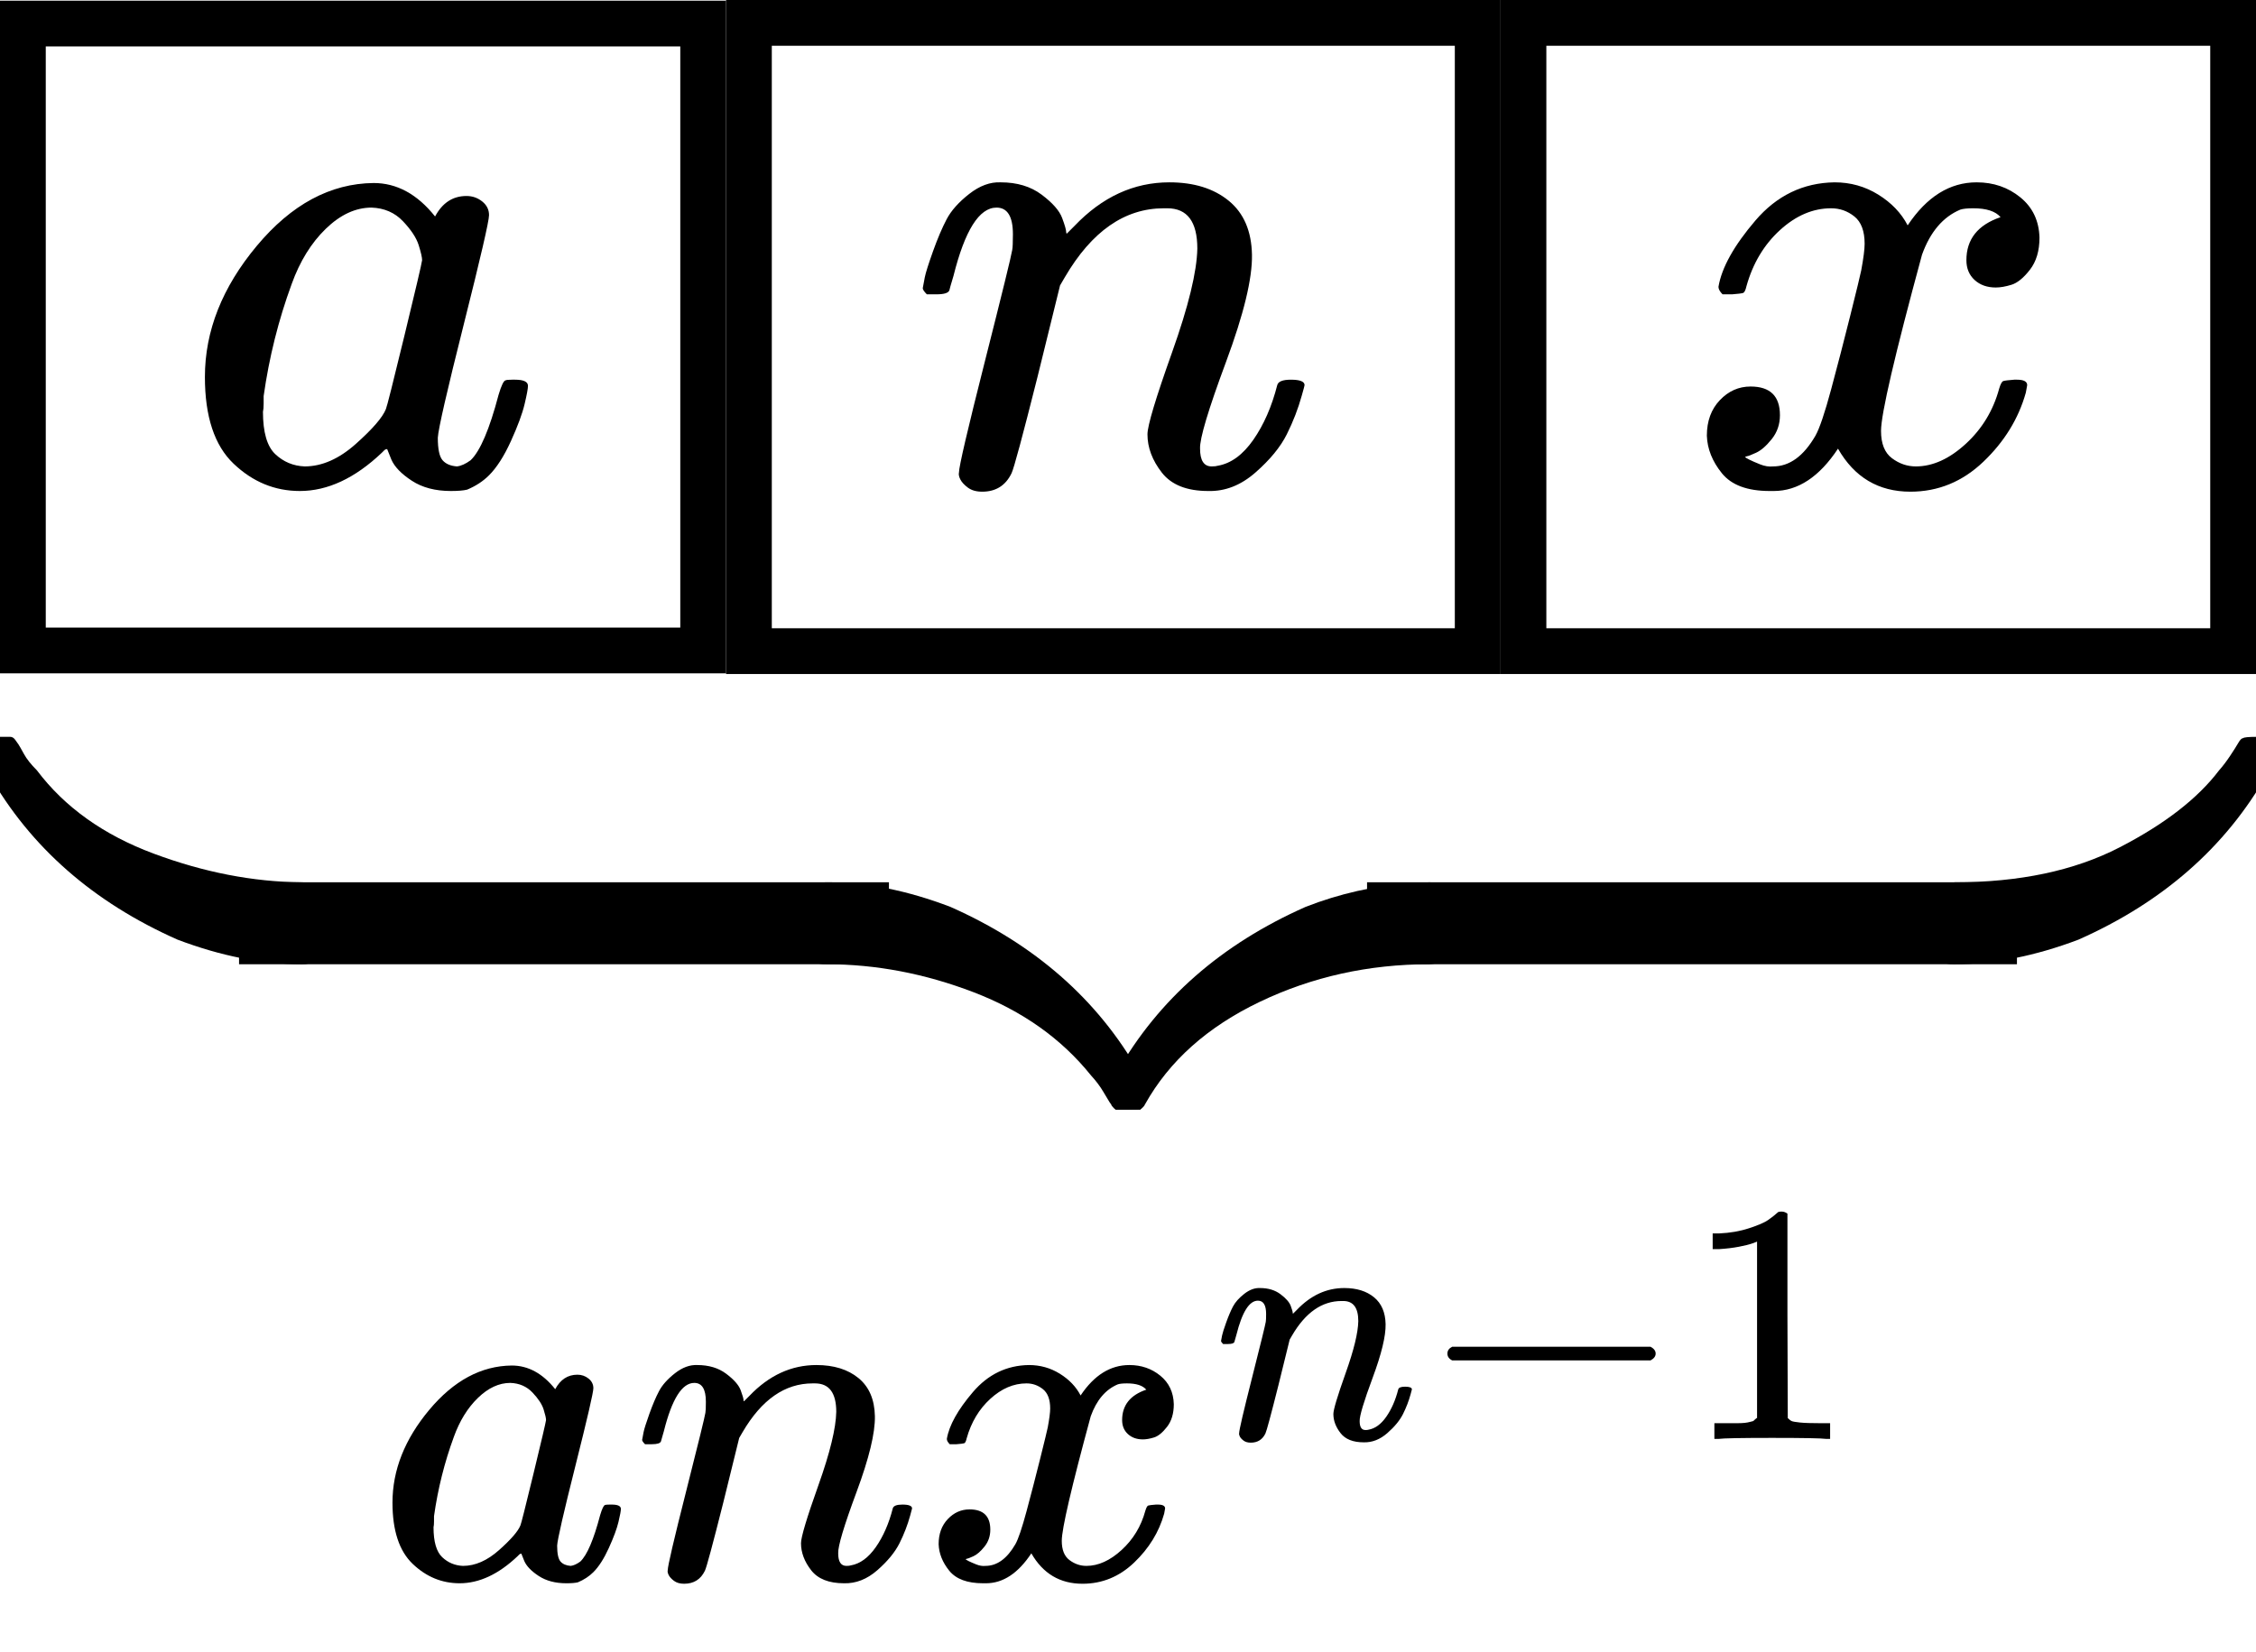 <svg version="1.1" style="vertical-align: -3.869ex;" xmlns="http://www.w3.org/2000/svg" width="3303px" height="2419.1px"   viewBox="0 -709 3303 2419.1" xmlns:xlink="http://www.w3.org/1999/xlink"><defs><path id="MJX-909-TEX-I-1D44E" d="M33 157Q33 258 109 349T280 441Q331 441 370 392Q386 422 416 422Q429 422 439 414T449 394Q449 381 412 234T374 68Q374 43 381 35T402 26Q411 27 422 35Q443 55 463 131Q469 151 473 152Q475 153 483 153H487Q506 153 506 144Q506 138 501 117T481 63T449 13Q436 0 417 -8Q409 -10 393 -10Q359 -10 336 5T306 36L300 51Q299 52 296 50Q294 48 292 46Q233 -10 172 -10Q117 -10 75 30T33 157ZM351 328Q351 334 346 350T323 385T277 405Q242 405 210 374T160 293Q131 214 119 129Q119 126 119 118T118 106Q118 61 136 44T179 26Q217 26 254 59T298 110Q300 114 325 217T351 328Z"></path><path id="MJX-909-TEX-I-1D45B" d="M21 287Q22 293 24 303T36 341T56 388T89 425T135 442Q171 442 195 424T225 390T231 369Q231 367 232 367L243 378Q304 442 382 442Q436 442 469 415T503 336T465 179T427 52Q427 26 444 26Q450 26 453 27Q482 32 505 65T540 145Q542 153 560 153Q580 153 580 145Q580 144 576 130Q568 101 554 73T508 17T439 -10Q392 -10 371 17T350 73Q350 92 386 193T423 345Q423 404 379 404H374Q288 404 229 303L222 291L189 157Q156 26 151 16Q138 -11 108 -11Q95 -11 87 -5T76 7T74 17Q74 30 112 180T152 343Q153 348 153 366Q153 405 129 405Q91 405 66 305Q60 285 60 284Q58 278 41 278H27Q21 284 21 287Z"></path><path id="MJX-909-TEX-I-1D465" d="M52 289Q59 331 106 386T222 442Q257 442 286 424T329 379Q371 442 430 442Q467 442 494 420T522 361Q522 332 508 314T481 292T458 288Q439 288 427 299T415 328Q415 374 465 391Q454 404 425 404Q412 404 406 402Q368 386 350 336Q290 115 290 78Q290 50 306 38T341 26Q378 26 414 59T463 140Q466 150 469 151T485 153H489Q504 153 504 145Q504 144 502 134Q486 77 440 33T333 -11Q263 -11 227 52Q186 -10 133 -10H127Q78 -10 57 16T35 71Q35 103 54 123T99 143Q142 143 142 101Q142 81 130 66T107 46T94 41L91 40Q91 39 97 36T113 29T132 26Q168 26 194 71Q203 87 217 139T245 247T261 313Q266 340 266 352Q266 380 251 392T217 404Q177 404 142 372T93 290Q91 281 88 280T72 278H58Q52 284 52 289Z"></path><path id="MJX-909-TEX-S4-E152" d="M-24 327L-18 333H-1Q11 333 15 333T22 329T27 322T35 308T54 284Q115 203 225 162T441 120Q454 120 457 117T460 95V60V28Q460 8 457 4T442 0Q355 0 260 36Q75 118 -16 278L-24 292V327Z"></path><path id="MJX-909-TEX-S4-E153" d="M-10 60V95Q-10 113 -7 116T9 120Q151 120 250 171T396 284Q404 293 412 305T424 324T431 331Q433 333 451 333H468L474 327V292L466 278Q375 118 190 36Q95 0 8 0Q-5 0 -7 3T-10 24V60Z"></path><path id="MJX-909-TEX-S4-E151" d="M-10 60Q-10 104 -10 111T-5 118Q-1 120 10 120Q96 120 190 84Q375 2 466 -158L474 -172V-207L468 -213H451H447Q437 -213 434 -213T428 -209T423 -202T414 -187T396 -163Q331 -82 224 -41T9 0Q-4 0 -7 3T-10 25V60Z"></path><path id="MJX-909-TEX-S4-E150" d="M-18 -213L-24 -207V-172L-16 -158Q75 2 260 84Q334 113 415 119Q418 119 427 119T440 120Q454 120 457 117T460 98V60V25Q460 7 457 4T441 0Q308 0 193 -55T25 -205Q21 -211 18 -212T-1 -213H-18Z"></path><path id="MJX-909-TEX-S4-E154" d="M-10 0V120H410V0H-10Z"></path><path id="MJX-909-TEX-N-2212" d="M84 237T84 250T98 270H679Q694 262 694 250T679 230H98Q84 237 84 250Z"></path><path id="MJX-909-TEX-N-31" d="M213 578L200 573Q186 568 160 563T102 556H83V602H102Q149 604 189 617T245 641T273 663Q275 666 285 666Q294 666 302 660V361L303 61Q310 54 315 52T339 48T401 46H427V0H416Q395 3 257 3Q121 3 100 0H88V46H114Q136 46 152 46T177 47T193 50T201 52T207 57T213 61V578Z"></path></defs><g stroke="currentColor" fill="currentColor" stroke-width="0" transform="scale(1,-1)"><g ><g ><g  ><g ><g ><g ><g transform="translate(267, 0)"><g  ><g ><g  ><g ><use  xlink:href="#MJX-909-TEX-I-1D44E"></use></g></g></g></g></g><rect x="33.5" y="-243.5" width="996" height="918" fill="none" stroke-width="67"></rect></g><g  transform="translate(1063,0)"><g transform="translate(267, 0)"><g  ><g ><g  ><g ><use  xlink:href="#MJX-909-TEX-I-1D45B"></use></g></g></g></g></g><rect x="33.5" y="-244.5" width="1067" height="920" fill="none" stroke-width="67"></rect></g><g  transform="translate(2197,0)"><g transform="translate(267, 0)"><g  ><g ><g  ><g ><use  xlink:href="#MJX-909-TEX-I-1D465"></use></g></g></g></g></g><rect x="33.5" y="-244.5" width="1039" height="920" fill="none" stroke-width="67"></rect></g></g><g  transform="translate(0,-703)"><use  xlink:href="#MJX-909-TEX-S4-E152"></use><use  xlink:href="#MJX-909-TEX-S4-E153" transform="translate(2853,0)"></use><g  transform="translate(1201.5,0)"><use  xlink:href="#MJX-909-TEX-S4-E151"></use><use  xlink:href="#MJX-909-TEX-S4-E150" transform="translate(450,0)"></use></g><svg width="951.5" height="720" x="350" y="-300" viewBox="237.9 -300 951.5 720"><use  xlink:href="#MJX-909-TEX-S4-E154" transform="scale(3.568,1)"></use></svg><svg width="951.5" height="720" x="2001.5" y="-300" viewBox="237.9 -300 951.5 720"><use  xlink:href="#MJX-909-TEX-S4-E154" transform="scale(3.568,1)"></use></svg></g></g></g><g  transform="translate(551.3,-1602.4) scale(0.707)" ><g ><use  xlink:href="#MJX-909-TEX-I-1D44E"></use></g><g  transform="translate(529,0)"><use  xlink:href="#MJX-909-TEX-I-1D45B"></use></g><g  transform="translate(1129,0)"><g ><use  xlink:href="#MJX-909-TEX-I-1D465"></use></g><g  transform="translate(605,289) scale(0.707)" ><g ><use  xlink:href="#MJX-909-TEX-I-1D45B"></use></g><g  transform="translate(600,0)"><use  xlink:href="#MJX-909-TEX-N-2212"></use></g><g  transform="translate(1378,0)"><use  xlink:href="#MJX-909-TEX-N-31"></use></g></g></g></g></g></g></g></svg>